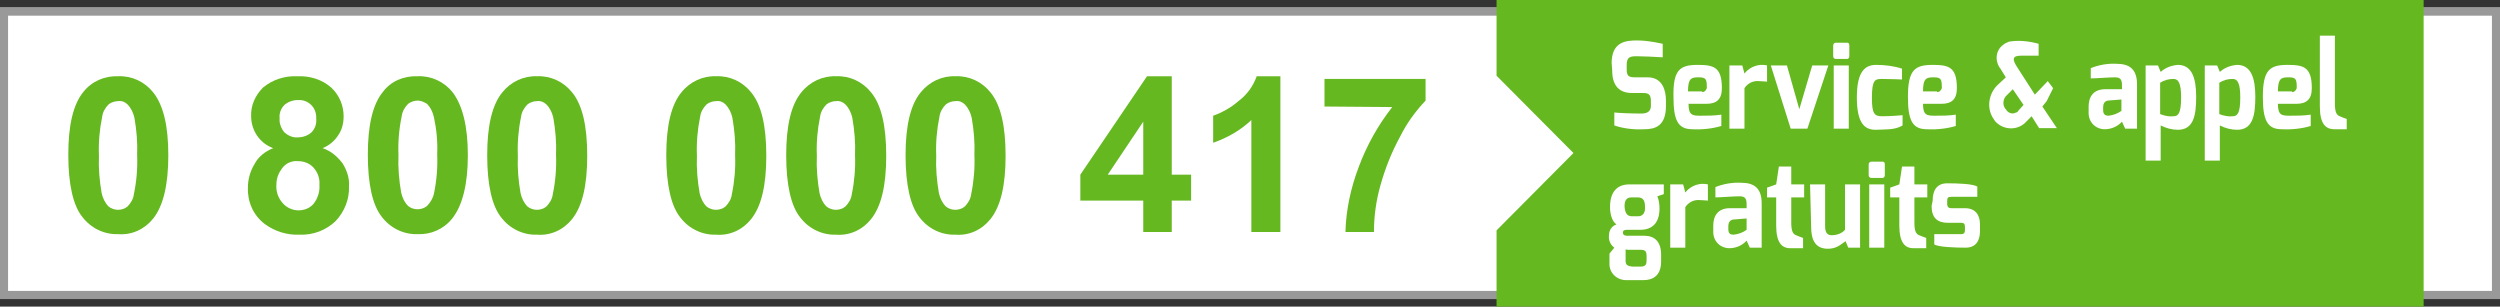 <?xml version="1.0" encoding="UTF-8"?>
<svg xmlns="http://www.w3.org/2000/svg" width="318" height="39" viewBox="0 0 318 39" fill="none">
  <rect x="0" y="0" width="318" height="39" fill="#333333" stroke="none"/>
  <g clip-path="url(#clip0_492_11616)">
    <path d="M318 0.963H0V38.037H318V0.963Z" fill="white"></path>
    <path d="M316.974 1.995V37.005H1.026V1.995H316.974ZM318 0.963H0V38.037H318V0.963Z" fill="#999999"></path>
    <path d="M15.049 9.698C16.759 9.63 18.401 10.386 19.495 11.762C20.795 13.413 21.41 16.026 21.41 19.741C21.41 23.455 20.795 26.138 19.495 27.788C18.401 29.164 16.759 29.921 15.049 29.783C13.27 29.852 11.56 29.026 10.466 27.582C9.303 26.138 8.688 23.455 8.688 19.672C8.688 15.958 9.303 13.275 10.603 11.693C11.697 10.318 13.339 9.63 15.049 9.698ZM15.049 12.862C14.639 12.862 14.16 13 13.818 13.275C13.407 13.688 13.065 14.238 12.997 14.857C12.655 16.508 12.518 18.159 12.586 19.809C12.518 21.392 12.655 22.974 12.928 24.556C13.065 25.175 13.339 25.794 13.818 26.275C14.502 26.825 15.528 26.825 16.212 26.275C16.622 25.862 16.964 25.312 17.032 24.693C17.375 23.042 17.511 21.392 17.443 19.741C17.511 18.159 17.375 16.577 17.101 14.995C16.964 14.376 16.691 13.757 16.212 13.275C15.938 13 15.528 12.794 15.049 12.862Z" fill="#66B821"></path>
    <path d="M34.748 18.847C33.038 18.227 31.944 16.577 31.944 14.788C31.876 13.413 32.491 12.106 33.449 11.143C34.68 10.111 36.253 9.63 37.827 9.698C39.4 9.63 40.973 10.111 42.136 11.143C43.162 12.106 43.709 13.413 43.709 14.788C43.709 15.682 43.504 16.508 43.025 17.196C42.546 17.952 41.862 18.503 41.041 18.847C42.068 19.191 42.888 19.878 43.572 20.773C44.12 21.667 44.462 22.63 44.393 23.661C44.462 25.312 43.846 26.894 42.683 28.132C41.452 29.302 39.81 29.921 38.1 29.852C36.527 29.921 34.954 29.439 33.654 28.476C32.218 27.376 31.465 25.656 31.534 23.868C31.534 22.836 31.807 21.804 32.354 20.91C32.833 19.947 33.722 19.259 34.748 18.847ZM35.159 23.455C35.09 24.349 35.364 25.175 35.98 25.862C36.459 26.413 37.211 26.757 37.963 26.757C38.716 26.757 39.4 26.482 39.879 25.931C40.426 25.243 40.699 24.349 40.631 23.524C40.699 22.698 40.426 21.942 39.879 21.323C39.4 20.773 38.647 20.497 37.895 20.497C37.074 20.429 36.322 20.773 35.843 21.46C35.432 22.011 35.159 22.698 35.159 23.455ZM35.569 15.063C35.501 15.682 35.775 16.37 36.185 16.852C36.664 17.265 37.279 17.54 37.895 17.471C38.511 17.471 39.126 17.265 39.605 16.852C40.084 16.37 40.289 15.751 40.221 15.063C40.289 13.825 39.4 12.794 38.169 12.725C38.1 12.725 37.963 12.725 37.895 12.725C37.279 12.725 36.664 12.931 36.185 13.344C35.706 13.825 35.501 14.444 35.569 15.063Z" fill="#66B821"></path>
    <path d="M53.148 9.698C54.858 9.63 56.5 10.386 57.595 11.762C58.826 13.413 59.51 16.026 59.51 19.741C59.51 23.455 58.826 26.138 57.526 27.788C56.432 29.164 54.79 29.852 53.148 29.783C51.37 29.852 49.66 29.026 48.566 27.582C47.403 26.138 46.787 23.455 46.787 19.672C46.787 15.958 47.403 13.275 48.702 11.693C49.728 10.318 51.37 9.63 53.148 9.698ZM53.148 12.794C52.738 12.794 52.259 12.931 51.917 13.206C51.507 13.619 51.165 14.169 51.096 14.788C50.754 16.439 50.618 18.09 50.686 19.741C50.618 21.323 50.754 22.905 51.028 24.487C51.165 25.106 51.438 25.725 51.917 26.206C52.601 26.757 53.627 26.757 54.311 26.206C54.722 25.794 55.064 25.243 55.2 24.624C55.542 22.974 55.679 21.323 55.611 19.672C55.679 18.09 55.542 16.508 55.2 14.926C55.064 14.307 54.79 13.688 54.311 13.206C53.969 13 53.559 12.794 53.148 12.794Z" fill="#66B821"></path>
    <path d="M68.333 9.698C70.043 9.63 71.685 10.386 72.779 11.762C74.079 13.344 74.694 16.026 74.694 19.809C74.694 23.593 74.079 26.206 72.779 27.857C71.685 29.233 70.043 29.989 68.333 29.852C66.555 29.921 64.845 29.095 63.75 27.651C62.587 26.206 61.972 23.524 61.972 19.741C61.972 16.026 62.587 13.344 63.887 11.762C64.981 10.386 66.623 9.63 68.333 9.698ZM68.333 12.862C67.923 12.862 67.444 13 67.102 13.275C66.691 13.688 66.349 14.238 66.281 14.857C65.939 16.508 65.802 18.159 65.871 19.809C65.802 21.392 65.939 22.974 66.213 24.556C66.349 25.175 66.623 25.794 67.102 26.275C67.786 26.825 68.812 26.825 69.496 26.275C69.906 25.862 70.248 25.312 70.317 24.693C70.659 23.042 70.796 21.392 70.727 19.741C70.796 18.159 70.659 16.577 70.385 14.995C70.248 14.376 69.975 13.757 69.496 13.275C69.222 13 68.743 12.794 68.333 12.862Z" fill="#66B821"></path>
    <path d="M91.111 9.698C92.821 9.63 94.463 10.386 95.558 11.762C96.857 13.344 97.473 16.026 97.473 19.809C97.473 23.593 96.857 26.206 95.558 27.857C94.463 29.233 92.821 29.989 91.111 29.852C89.333 29.921 87.623 29.095 86.528 27.651C85.366 26.206 84.75 23.524 84.75 19.741C84.75 16.026 85.366 13.344 86.665 11.762C87.76 10.386 89.401 9.63 91.111 9.698ZM91.111 12.862C90.701 12.862 90.222 13 89.88 13.275C89.47 13.688 89.128 14.238 89.059 14.857C88.717 16.508 88.581 18.159 88.649 19.809C88.581 21.392 88.717 22.974 88.991 24.556C89.128 25.175 89.401 25.794 89.88 26.275C90.564 26.825 91.59 26.825 92.274 26.275C92.685 25.862 93.027 25.312 93.095 24.693C93.437 23.042 93.574 21.392 93.505 19.741C93.574 18.159 93.437 16.577 93.163 14.995C93.027 14.376 92.753 13.757 92.274 13.275C92.001 13 91.59 12.794 91.111 12.862Z" fill="#66B821"></path>
    <path d="M106.365 9.698C108.075 9.63 109.717 10.386 110.811 11.762C112.111 13.344 112.727 16.026 112.727 19.809C112.727 23.593 112.111 26.206 110.811 27.857C109.717 29.233 108.075 29.989 106.365 29.852C104.587 29.921 102.877 29.095 101.782 27.651C100.62 26.206 100.004 23.524 100.004 19.741C100.004 16.026 100.62 13.344 101.919 11.762C103.014 10.386 104.655 9.63 106.365 9.698ZM106.365 12.862C105.955 12.862 105.476 13 105.134 13.275C104.724 13.688 104.382 14.238 104.313 14.857C103.971 16.508 103.834 18.159 103.903 19.809C103.834 21.392 103.971 22.974 104.245 24.556C104.382 25.175 104.655 25.794 105.134 26.275C105.818 26.825 106.844 26.825 107.528 26.275C107.939 25.862 108.281 25.312 108.349 24.693C108.691 23.042 108.828 21.392 108.759 19.741C108.828 18.159 108.691 16.577 108.417 14.995C108.281 14.376 108.007 13.757 107.528 13.275C107.254 13 106.776 12.794 106.365 12.862Z" fill="#66B821"></path>
    <path d="M121.55 9.698C123.26 9.63 124.902 10.386 125.996 11.762C127.296 13.344 127.911 16.026 127.911 19.809C127.911 23.593 127.296 26.206 125.996 27.857C124.902 29.233 123.26 29.989 121.55 29.852C119.771 29.921 118.061 29.095 116.967 27.651C115.804 26.206 115.188 23.524 115.188 19.741C115.188 16.026 115.804 13.344 117.104 11.762C118.198 10.386 119.84 9.63 121.55 9.698ZM121.55 12.862C121.139 12.862 120.661 13 120.319 13.275C119.908 13.688 119.566 14.238 119.498 14.857C119.156 16.508 119.019 18.159 119.087 19.809C119.019 21.392 119.156 22.974 119.429 24.556C119.566 25.175 119.84 25.794 120.319 26.275C121.003 26.825 122.029 26.825 122.713 26.275C123.123 25.862 123.465 25.312 123.534 24.693C123.876 23.042 124.012 21.392 123.944 19.741C124.012 18.159 123.876 16.577 123.602 14.995C123.465 14.376 123.191 13.757 122.713 13.275C122.439 13 122.029 12.794 121.55 12.862Z" fill="#66B821"></path>
    <path d="M145.422 29.508V25.518H137.419V22.217L145.901 9.698H149.047V22.217H151.51V25.518H149.047V29.508H145.422ZM145.422 22.217V15.476L140.907 22.217H145.422Z" fill="#66B821"></path>
    <path d="M162.865 29.508H159.171V15.27C157.803 16.577 156.093 17.54 154.314 18.159V14.72C155.477 14.307 156.572 13.688 157.529 12.862C158.624 12.037 159.376 11.005 159.855 9.698H162.865V29.508Z" fill="#66B821"></path>
    <path d="M168.474 13.55V10.042H181.333V12.794C180.034 14.169 178.939 15.682 178.118 17.333C177.024 19.328 176.203 21.392 175.587 23.593C175.04 25.518 174.767 27.513 174.767 29.508H171.141C171.21 26.688 171.825 23.868 172.851 21.185C173.877 18.434 175.314 15.889 177.092 13.619L168.474 13.55Z" fill="#66B821"></path>
    <path d="M190.362 0V9.63L200.144 19.466L190.362 29.302V39H308.287V0H190.362Z" fill="#66B821"></path>
    <path d="M205 8.048C205 5.847 206.163 5.228 207.668 5.159C208.967 5.09 210.267 5.296 211.498 5.571V7.291C210.609 7.222 208.694 7.153 208.215 7.153C207.394 7.153 206.915 7.222 206.915 8.254V8.804C206.915 9.698 207.189 9.836 208.01 9.836H209.583C211.498 9.836 211.909 11.556 211.909 12.794V13.482C211.909 16.026 210.541 16.439 209.172 16.439C207.873 16.508 206.573 16.37 205.342 15.958V14.307C205.889 14.376 207.531 14.444 208.762 14.444C209.309 14.444 209.993 14.307 209.993 13.482V12.862C209.993 12.243 209.857 11.831 209.104 11.831H207.599C205.205 11.831 205.068 9.836 205.068 8.873L205 8.048Z" fill="white"></path>
    <path d="M215.944 8.254C217.996 8.254 219.022 8.529 219.022 11.212C219.022 12.656 218.338 13.206 217.038 13.206H214.781C214.781 14.651 215.26 14.72 216.286 14.72C217.175 14.72 218.064 14.72 218.954 14.582V16.026C217.791 16.37 216.491 16.508 215.26 16.439C213.413 16.439 212.866 15.27 212.866 12.312C212.798 8.873 213.687 8.254 215.944 8.254ZM216.491 11.693C216.765 11.762 217.038 11.487 217.107 11.212C217.107 11.143 217.107 11.143 217.107 11.074C217.107 10.042 216.97 9.836 216.081 9.836C215.192 9.836 214.713 9.905 214.713 11.624H216.491V11.693Z" fill="white"></path>
    <path d="M220.049 8.323H221.622L221.896 9.354C222.375 8.735 223.127 8.323 223.948 8.254C224.221 8.254 224.495 8.254 224.769 8.323V10.386C224.563 10.386 224.153 10.318 223.743 10.318C222.99 10.249 222.306 10.593 221.896 11.212V16.37H219.98V8.323H220.049Z" fill="white"></path>
    <path d="M227.299 8.323L228.872 13.894L230.514 8.323H232.566L229.898 16.37H227.778L225.247 8.323H227.299Z" fill="white"></path>
    <path d="M233.182 5.778C233.182 5.571 233.318 5.434 233.524 5.434H234.96C235.165 5.434 235.234 5.571 235.234 5.778V7.153C235.234 7.36 235.097 7.497 234.96 7.497H233.524C233.318 7.497 233.182 7.36 233.182 7.153V5.778ZM233.25 8.323H235.165V16.37H233.25V8.323Z" fill="white"></path>
    <path d="M238.654 8.254C239.748 8.254 240.911 8.392 241.937 8.735V10.111C241.937 10.111 240.638 10.042 239.406 10.042C238.517 10.042 238.107 10.111 238.107 12.45C238.107 14.513 238.449 14.788 239.406 14.788C240.638 14.788 242.006 14.651 242.006 14.651V15.958C240.98 16.577 239.748 16.439 238.585 16.508C237.217 16.508 236.191 15.751 236.191 12.381C236.191 9.011 237.286 8.254 238.654 8.254Z" fill="white"></path>
    <path d="M245.836 8.254C247.888 8.254 248.914 8.529 248.914 11.212C248.914 12.656 248.23 13.206 246.93 13.206H244.605C244.605 14.651 245.084 14.72 246.11 14.72C246.999 14.72 247.888 14.72 248.777 14.582V16.026C247.614 16.37 246.315 16.508 245.084 16.439C243.237 16.439 242.689 15.27 242.689 12.312C242.689 8.873 243.579 8.254 245.836 8.254ZM246.383 11.693C246.657 11.762 246.93 11.487 246.999 11.212C246.999 11.143 246.999 11.143 246.999 11.074C246.999 10.042 246.862 9.836 245.973 9.836C245.084 9.836 244.605 9.905 244.605 11.624H246.383V11.693Z" fill="white"></path>
    <path d="M254.182 10.73L255.139 9.836L254.455 8.735C253.703 7.772 253.84 6.397 254.797 5.709C255.002 5.503 255.276 5.434 255.55 5.296C256.781 5.09 258.08 5.228 259.312 5.571V7.085H257.054C256.028 7.085 255.892 7.497 256.576 8.529L258.833 12.037L260.474 10.318L261.159 11.212L260.338 12.862L259.79 13.55L261.637 16.302H259.38L258.422 14.788L257.533 15.682C256.439 16.645 254.729 16.508 253.771 15.407C253.703 15.27 253.566 15.132 253.498 14.995C252.677 13.688 252.95 11.831 254.182 10.73ZM256.712 14.101L257.396 13.344L256.028 11.349L255.344 12.037C254.797 12.45 254.66 13.275 255.071 13.825L255.139 13.894C255.413 14.376 255.96 14.582 256.439 14.307C256.576 14.307 256.644 14.238 256.712 14.101Z" fill="white"></path>
    <path d="M265.673 13.55C265.673 12.381 266.22 11.349 267.793 11.349H269.914C269.914 11.349 269.914 10.868 269.914 10.799C269.914 9.974 269.572 9.836 268.956 9.836C268.341 9.836 266.562 9.974 265.946 9.974V8.667C266.972 8.254 268.135 8.048 269.23 8.116C270.803 8.116 271.829 8.735 271.829 10.73V16.37H270.324L269.914 15.476C269.367 16.095 268.546 16.439 267.725 16.439C266.562 16.439 265.673 15.545 265.673 14.376V14.307V13.55ZM268.204 14.72C268.819 14.651 269.367 14.444 269.845 14.101V12.656L268.135 12.794C267.657 12.862 267.52 13.275 267.52 13.619V14.032C267.52 14.651 267.93 14.72 268.204 14.72Z" fill="white"></path>
    <path d="M272.923 8.323H274.496L274.838 9.148C275.454 8.598 276.206 8.323 277.027 8.254C278.805 8.254 279.353 9.905 279.353 12.312C279.353 14.72 279.011 16.508 277.027 16.508C276.275 16.508 275.522 16.302 274.838 15.958V20.429H272.923V8.323ZM276.48 14.788C277.095 14.788 277.437 14.376 277.437 12.381C277.437 10.593 277.095 10.042 276.48 10.042C275.864 10.042 275.317 10.18 274.77 10.524V14.513C275.317 14.72 275.864 14.857 276.48 14.788Z" fill="white"></path>
    <path d="M280.447 8.323H282.02L282.363 9.148C282.978 8.598 283.731 8.323 284.551 8.254C286.33 8.254 286.877 9.905 286.877 12.312C286.877 14.72 286.535 16.508 284.551 16.508C283.799 16.508 283.047 16.302 282.363 15.958V20.429H280.447V8.323ZM284.004 14.788C284.62 14.788 284.962 14.376 284.962 12.381C284.962 10.593 284.62 10.042 284.004 10.042C283.389 10.042 282.841 10.18 282.294 10.524V14.513C282.841 14.72 283.457 14.857 284.004 14.788Z" fill="white"></path>
    <path d="M290.981 8.254C293.034 8.254 294.06 8.529 294.06 11.212C294.06 12.656 293.376 13.206 292.076 13.206H289.75C289.75 14.651 290.229 14.72 291.255 14.72C292.144 14.72 293.034 14.72 293.923 14.582V16.026C292.76 16.37 291.46 16.508 290.229 16.439C288.382 16.439 287.835 15.27 287.835 12.312C287.835 8.873 288.724 8.254 290.981 8.254ZM291.529 11.693C291.802 11.762 292.076 11.487 292.144 11.212C292.144 11.143 292.144 11.143 292.144 11.074C292.144 10.042 292.007 9.836 291.118 9.836C290.229 9.836 289.75 9.905 289.75 11.624H291.529V11.693Z" fill="white"></path>
    <path d="M295.085 4.54H297V13.206C297 14.376 297.274 14.651 297.616 14.788C297.616 14.788 298.437 15.132 298.505 15.132V16.439H296.932C295.769 16.439 295.085 15.682 295.085 13.55V4.54Z" fill="white"></path>
    <path d="M205.615 28.545C205 28.132 204.795 27.101 204.795 26.344C204.795 24.418 205.684 23.455 207.257 23.455H211.635V24.693L210.814 24.968C211.019 25.45 211.088 26 211.088 26.55C211.088 27.72 210.677 29.233 208.625 29.233H206.984C206.778 29.233 206.436 29.233 206.436 29.577C206.436 29.921 206.71 29.989 206.984 29.989H209.172C210.472 29.989 211.293 30.746 211.293 32.397V33.291C211.293 34.46 210.814 35.63 209.036 35.63H206.984C205.821 35.698 204.795 34.873 204.726 33.704C204.726 33.566 204.726 33.429 204.726 33.291V32.259L205.342 31.503C204.863 31.159 204.589 30.54 204.658 29.989C204.658 29.302 205 28.751 205.615 28.545ZM207.599 27.513H208.352C209.036 27.513 209.309 26.963 209.241 26.275C209.241 25.45 208.967 25.106 208.283 25.106H207.531C206.778 25.106 206.642 25.656 206.642 26.275C206.71 27.032 206.915 27.513 207.599 27.513ZM207.599 33.91H208.694C209.378 33.91 209.446 33.566 209.446 33.085V32.534C209.446 32.053 209.309 31.778 208.762 31.778H207.326C207.12 31.778 206.915 31.778 206.778 31.709V33.016C206.71 33.773 207.12 33.841 207.599 33.91Z" fill="white"></path>
    <path d="M212.524 23.455H214.098L214.371 24.487C214.85 23.868 215.603 23.455 216.423 23.386C216.697 23.386 216.971 23.386 217.244 23.455V25.518C217.039 25.518 216.629 25.45 216.218 25.45C215.466 25.381 214.782 25.725 214.371 26.344V31.503H212.456V23.455H212.524Z" fill="white"></path>
    <path d="M217.928 28.683C217.928 27.513 218.475 26.482 220.048 26.482H222.169C222.169 26.482 222.169 26 222.169 25.931C222.169 25.106 221.827 24.968 221.211 24.968C220.595 24.968 218.817 25.106 218.201 25.106V23.799C219.227 23.386 220.39 23.18 221.485 23.249C223.058 23.249 224.084 23.868 224.084 25.862V31.503H222.579L222.169 30.608C221.621 31.227 220.801 31.571 219.98 31.571C218.817 31.571 217.928 30.677 217.928 29.508V29.439V28.683ZM220.527 29.852C221.143 29.783 221.69 29.577 222.169 29.233V27.788L220.459 27.926C219.98 27.995 219.843 28.407 219.843 28.751V29.164C219.843 29.783 220.185 29.852 220.527 29.852Z" fill="white"></path>
    <path d="M224.769 23.868L225.931 23.455L226.273 21.185H227.847V23.455H229.488V25.106H227.847V28.339C227.847 29.508 228.12 29.783 228.462 29.921C228.462 29.921 229.283 30.265 229.351 30.265V31.571H227.71C226.615 31.571 225.931 30.815 225.931 28.683V25.106H224.769V23.868Z" fill="white"></path>
    <path d="M230.24 23.455H232.155V28.82C232.155 29.645 232.497 29.921 232.976 29.921C233.592 29.921 234.276 29.714 234.686 29.233V23.455H236.602V31.503H235.097L234.755 30.677C234.071 31.159 233.592 31.64 232.497 31.64C230.787 31.64 230.377 30.333 230.377 28.82L230.24 23.455Z" fill="white"></path>
    <path d="M237.696 20.91C237.696 20.704 237.833 20.566 238.038 20.566H239.475C239.68 20.566 239.748 20.704 239.748 20.91V22.286C239.748 22.492 239.612 22.63 239.475 22.63H238.038C237.833 22.63 237.696 22.492 237.696 22.286V20.91ZM237.765 23.455H239.68V31.503H237.765V23.455Z" fill="white"></path>
    <path d="M240.433 23.868L241.595 23.455L241.937 21.185H243.511V23.455H245.152V25.106H243.511V28.339C243.511 29.508 243.784 29.783 244.126 29.921C244.126 29.921 244.947 30.265 245.016 30.265V31.571H243.374C242.279 31.571 241.595 30.815 241.595 28.683V25.106H240.433V23.868Z" fill="white"></path>
    <path d="M245.836 25.518C245.836 24.28 246.315 23.317 247.683 23.317C249.051 23.317 250.966 23.386 251.513 23.73V25.037H248.23C247.751 25.037 247.683 25.175 247.683 25.587V25.931C247.683 26.413 247.956 26.482 248.23 26.482H249.94C251.308 26.482 251.855 27.376 251.855 28.545V29.37C251.855 31.021 250.966 31.503 250.077 31.503C248.709 31.503 246.588 31.434 246.041 31.09V29.783H249.461C249.598 29.783 249.94 29.783 249.94 29.302V28.889C249.94 28.545 249.872 28.339 249.461 28.339H247.751C246.452 28.339 245.699 27.72 245.699 26.206L245.836 25.518Z" fill="white"></path>
  </g>
  <defs>
    <clipPath id="clip0_492_11616">
      <rect width="318" height="39" fill="white"></rect>
    </clipPath>
  </defs>
</svg>
